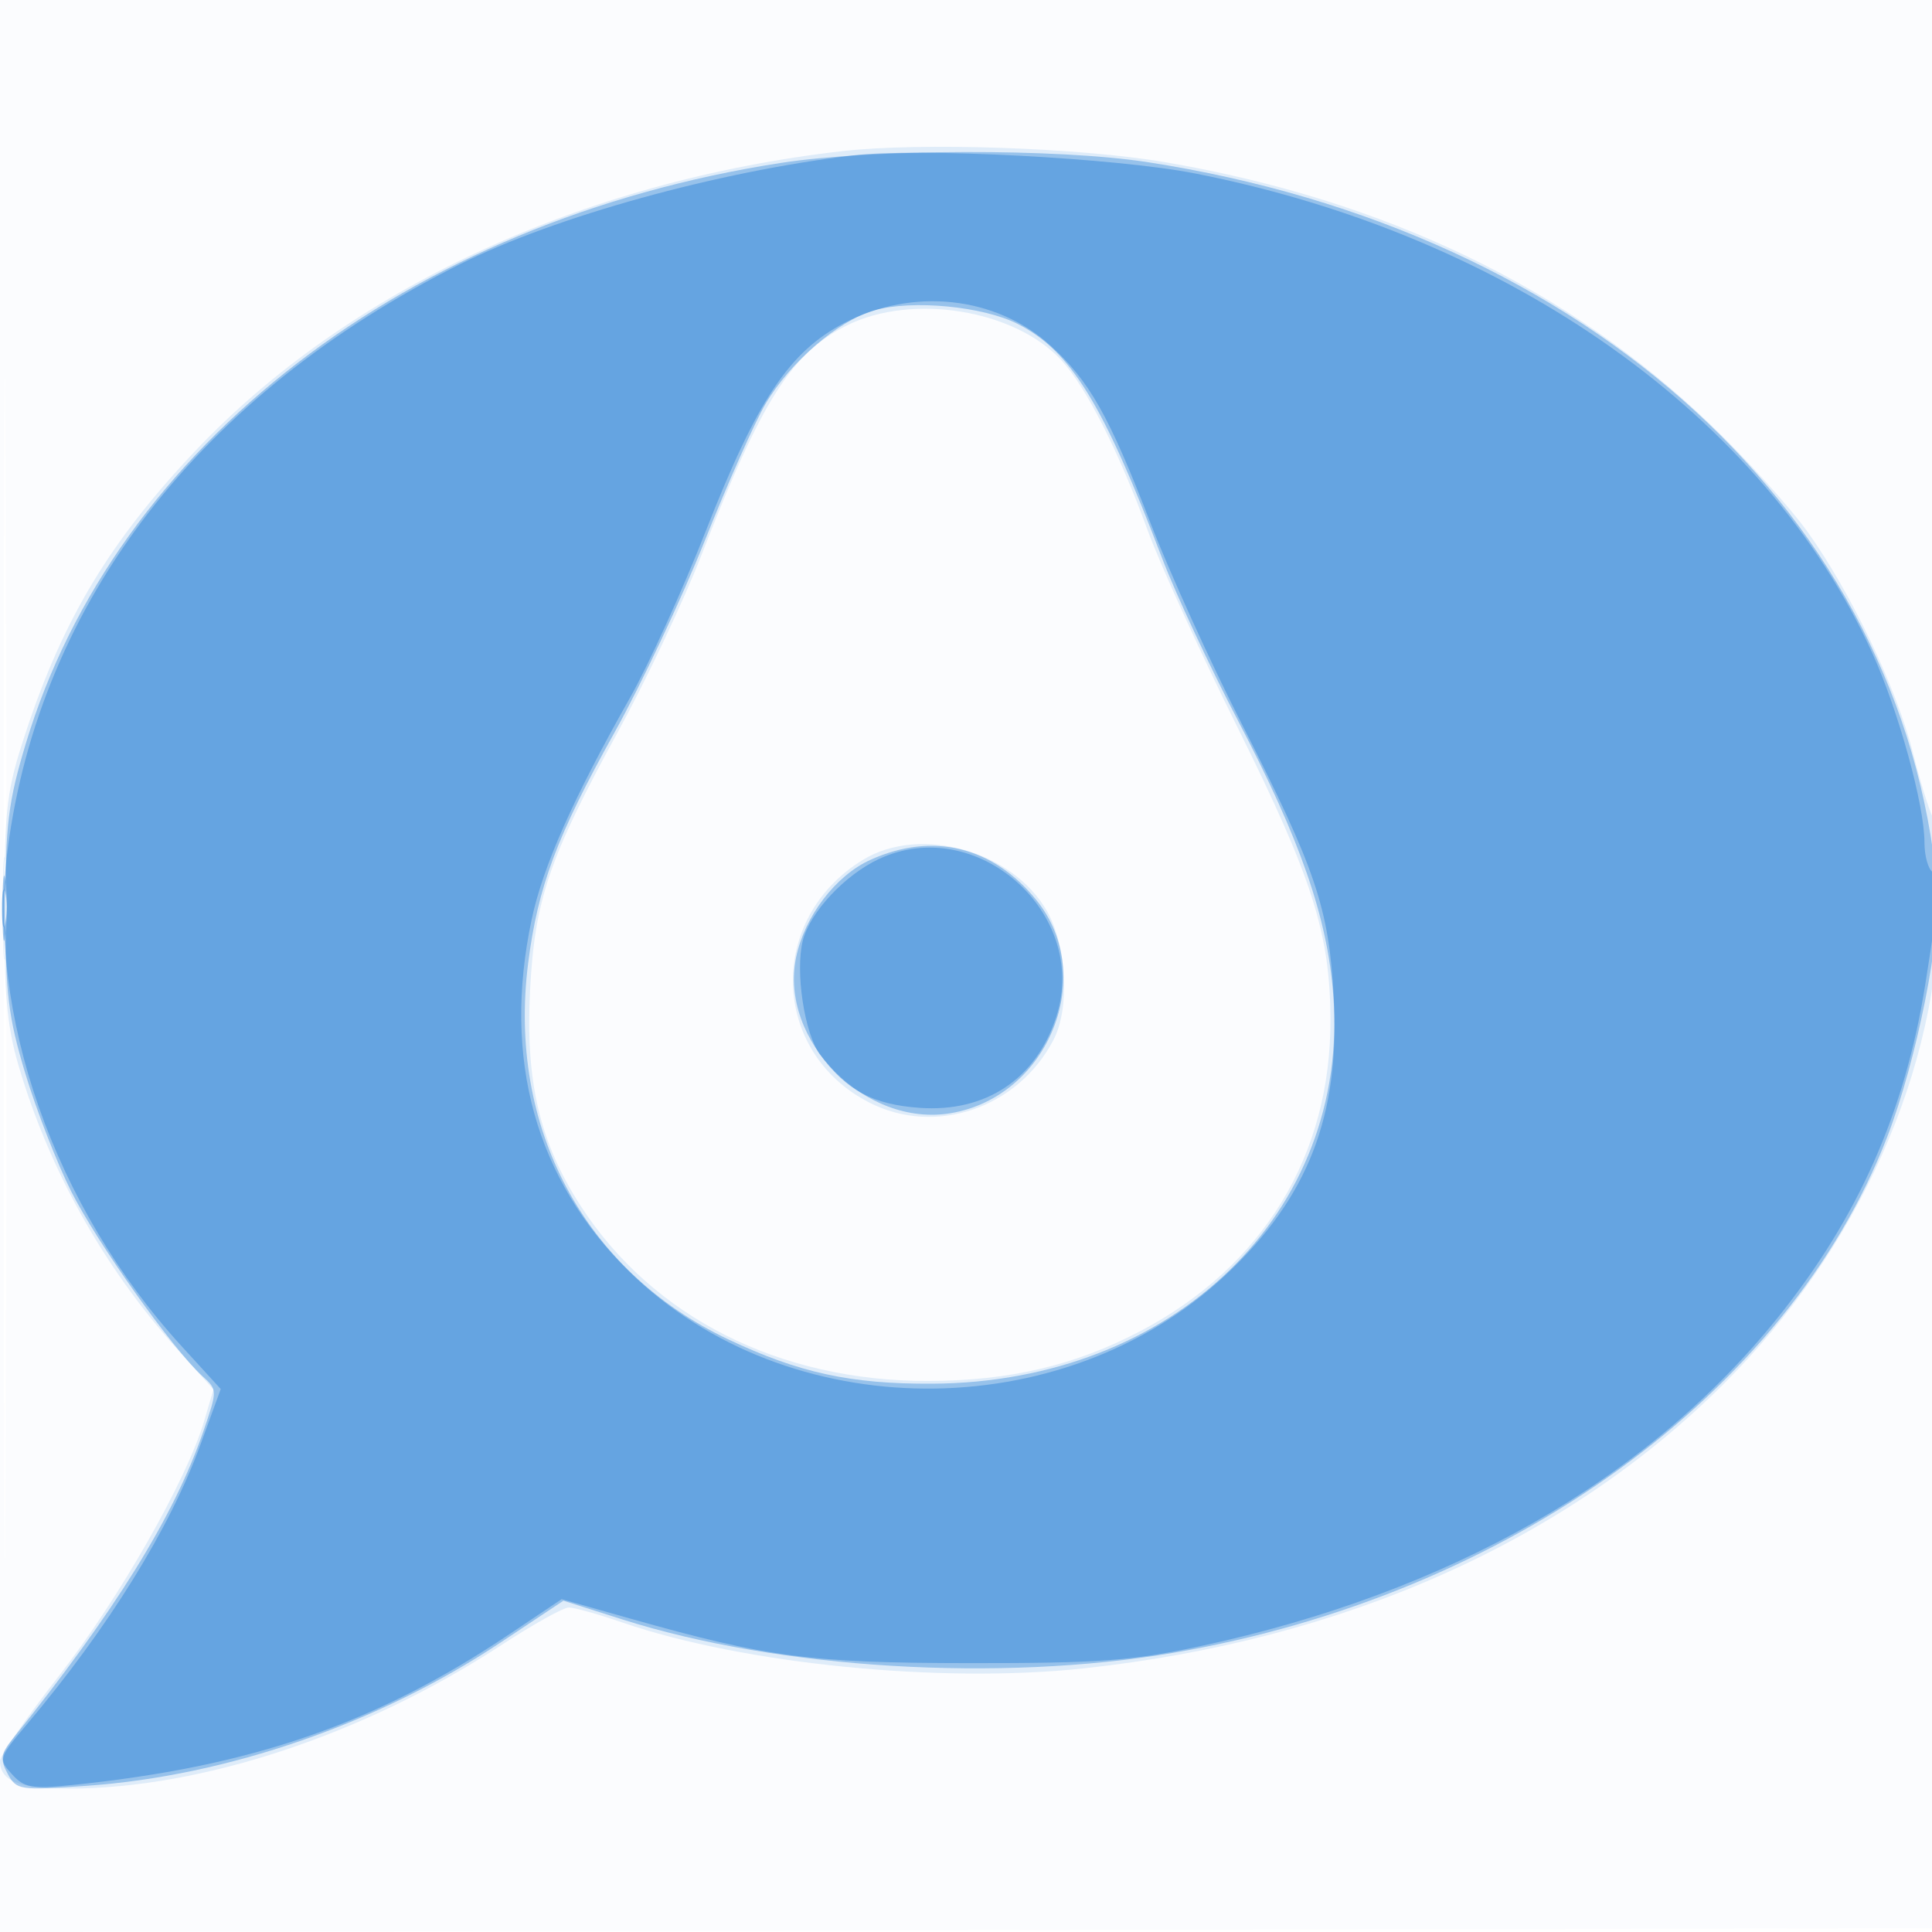 <svg xmlns="http://www.w3.org/2000/svg" width="256" height="256"><path fill-opacity=".016" d="M0 128.004v128.004l128.25-.254 128.25-.254.254-127.75L257.008 0H0v128.004m.485.496c0 70.4.119 99.053.265 63.672.146-35.38.146-92.98 0-128C.604 29.153.485 58.1.485 128.5" fill="#1976D2" fill-rule="evenodd"/><path fill-opacity=".119" d="M111.589 20.028c-34.449 3.943-65.601 18.401-85.81 39.824C14.568 71.735 8.364 82.047 3.427 97 .888 104.689.615 106.883.564 120c-.044 11.396.349 15.891 1.837 21 4.042 13.879 11.333 26.936 21.111 37.805l4.772 5.304-1.234 4.196c-2.277 7.742-11.26 23.512-19.189 33.688C3.538 227.542 0 232.649 0 233.341 0 235.979 2.537 237 9.09 237c17.599 0 39.132-7.131 57.255-18.962 4.244-2.771 8.307-5.038 9.029-5.038.722 0 3.911.894 7.087 1.987 15.988 5.5 42.158 8.112 61.039 6.091 34.364-3.678 63.77-16.71 84.761-37.566C246.274 165.615 257 141.529 257 118.974c0-4.951-.412-9.783-.915-10.738-.503-.955-1.687-4.807-2.631-8.56-2.118-8.422-8.19-21.153-13.904-29.151-2.367-3.314-8.204-9.767-12.972-14.341-18.771-18.007-43.017-29.673-72.069-34.674-11.26-1.939-32.515-2.673-42.92-1.482m.663 23.076c-7.349 3.638-11.328 9.91-19.285 30.396-2.349 6.05-7.35 16.632-11.112 23.515-9.117 16.679-11.005 22.246-11.623 34.281-.617 12 1.293 20.112 6.709 28.491 9.534 14.751 26.358 23.232 46.019 23.198 10.808-.018 19.482-2.057 28.166-6.62 16.275-8.553 25.251-23.307 25.165-41.365-.053-11.3-2.423-18.745-12.254-38.5-4.927-9.9-10.302-21.677-11.943-26.171-3.837-10.502-8.196-19.091-11.484-22.626-6.209-6.675-19.732-8.868-28.358-4.599M.374 120.5c.002 6.05.167 8.396.366 5.213.199-3.182.197-8.132-.004-11-.201-2.867-.364-.263-.362 5.787m113.992-6.581c-12.767 7.784-12.303 25.478.844 32.187 8.737 4.46 19.653.74 24.379-8.306 2.187-4.186 1.789-12.355-.828-17.012-4.514-8.03-16.812-11.494-24.395-6.869" fill="#1976D2" fill-rule="evenodd"/><path fill-opacity=".358" d="M103.5 21.583C54.097 29.211 15.306 59.04 3.413 98.549 1.085 106.285.719 109.265.719 120.5c0 11.18.371 14.231 2.647 21.788 1.456 4.834 4.194 11.861 6.085 15.615 3.407 6.766 13.453 20.904 17.357 24.428 2.014 1.818 2.015 1.87.135 7.335-3.878 11.27-11.637 23.779-25.295 40.779-1.549 1.928-1.654 2.676-.64 4.57 1.168 2.183 1.55 2.241 10.535 1.609 18.567-1.305 38.702-8.28 54.775-18.974l8.337-5.547 7.871 2.499c20.633 6.553 50.034 8.32 73.023 4.39 44.282-7.571 81.368-34.372 94.496-68.292 3.917-10.121 7.245-26.747 6.645-33.2-4.552-48.992-45.954-86.966-104.69-96.023-11.805-1.821-36.369-1.767-48.5.106m12.338 19.54c-4.735 1.337-11.17 6.88-14.415 12.418-1.41 2.406-5.036 10.58-8.059 18.166-3.023 7.586-8.395 18.995-11.939 25.353-7.629 13.688-10.158 20.449-11.444 30.586-2.749 21.689 7.418 40.8 26.504 49.82 9.408 4.447 16.249 5.936 27.015 5.881 32.059-.162 55.367-22.774 53.159-51.572-.786-10.246-4.356-20.514-12.613-36.275-3.745-7.15-8.267-16.825-10.048-21.5-7.802-20.481-12.115-27.488-19.111-31.058-4.622-2.358-13.977-3.251-19.049-1.819m-.522 72.82c-4.599 2.089-8.703 7.48-9.826 12.908-2.277 11.007 9.189 22.562 20.493 20.652 12.979-2.193 19.436-18.24 11.356-28.222-5.779-7.141-13.78-9.08-22.023-5.338M.328 120.5c.005 3.85.185 5.302.402 3.228.216-2.075.213-5.225-.008-7-.221-1.776-.398-.078-.394 3.772" fill="#1976D2" fill-rule="evenodd"/><path fill-opacity=".387" d="M113 20.595c-17.888 2.125-39.482 8.104-52.049 14.411C26.484 52.303 5.306 79.699 1.013 112.541c-2.838 21.711 6.141 47.336 23.081 65.872l5.155 5.64-2.672 7.325c-4.082 11.191-12.157 24.219-22.964 37.048-3.821 4.536-3.855 4.649-2.029 6.667 1.622 1.792 2.622 1.974 7.887 1.439 23.762-2.414 40.31-8.114 57.999-19.975l6.948-4.659 9.041 2.558c18.232 5.158 23.855 5.897 45.041 5.918 17.038.016 21.555-.315 30.5-2.237 33.021-7.097 59.295-22.05 76.601-43.595 10.634-13.238 16.833-27.241 19.498-44.042 2.004-12.638 2.112-14.252.995-14.942-.602-.372-1.094-2.152-1.094-3.957 0-4.914-3.441-17.413-6.887-25.011-14.273-31.479-48.112-55.441-89.848-63.622-10.383-2.035-36.557-3.407-45.265-2.373m-1.135 22.207c-7.291 3.809-11.525 10.173-18.354 27.587C90.467 78.15 85.942 88.1 83.454 92.5c-7.519 13.3-11.521 22.325-13.007 29.337-3.917 18.48.523 34.475 12.952 46.663 20.877 20.473 57.356 20.692 78.969.475 10.974-10.266 15.219-21.178 14.359-36.91-.641-11.72-2.396-16.921-12.225-36.222-4.106-8.062-9.523-19.987-12.039-26.5-5.527-14.312-8.114-18.892-13.337-23.61-7.183-6.489-18.185-7.672-27.261-2.931m4.594 71.023c-4.528 2.118-9.142 7.064-10.081 10.806-1.032 4.111.218 12.35 2.294 15.132 3.544 4.746 6.983 6.584 13.154 7.031 8.798.636 15.509-3.841 18.152-12.109 4.375-13.684-10.554-26.925-23.519-20.86M.252 120.5c.011 2.2.216 2.982.455 1.738.239-1.244.23-3.044-.02-4s-.446.062-.435 2.262" fill="#1976D2" fill-rule="evenodd"/></svg>